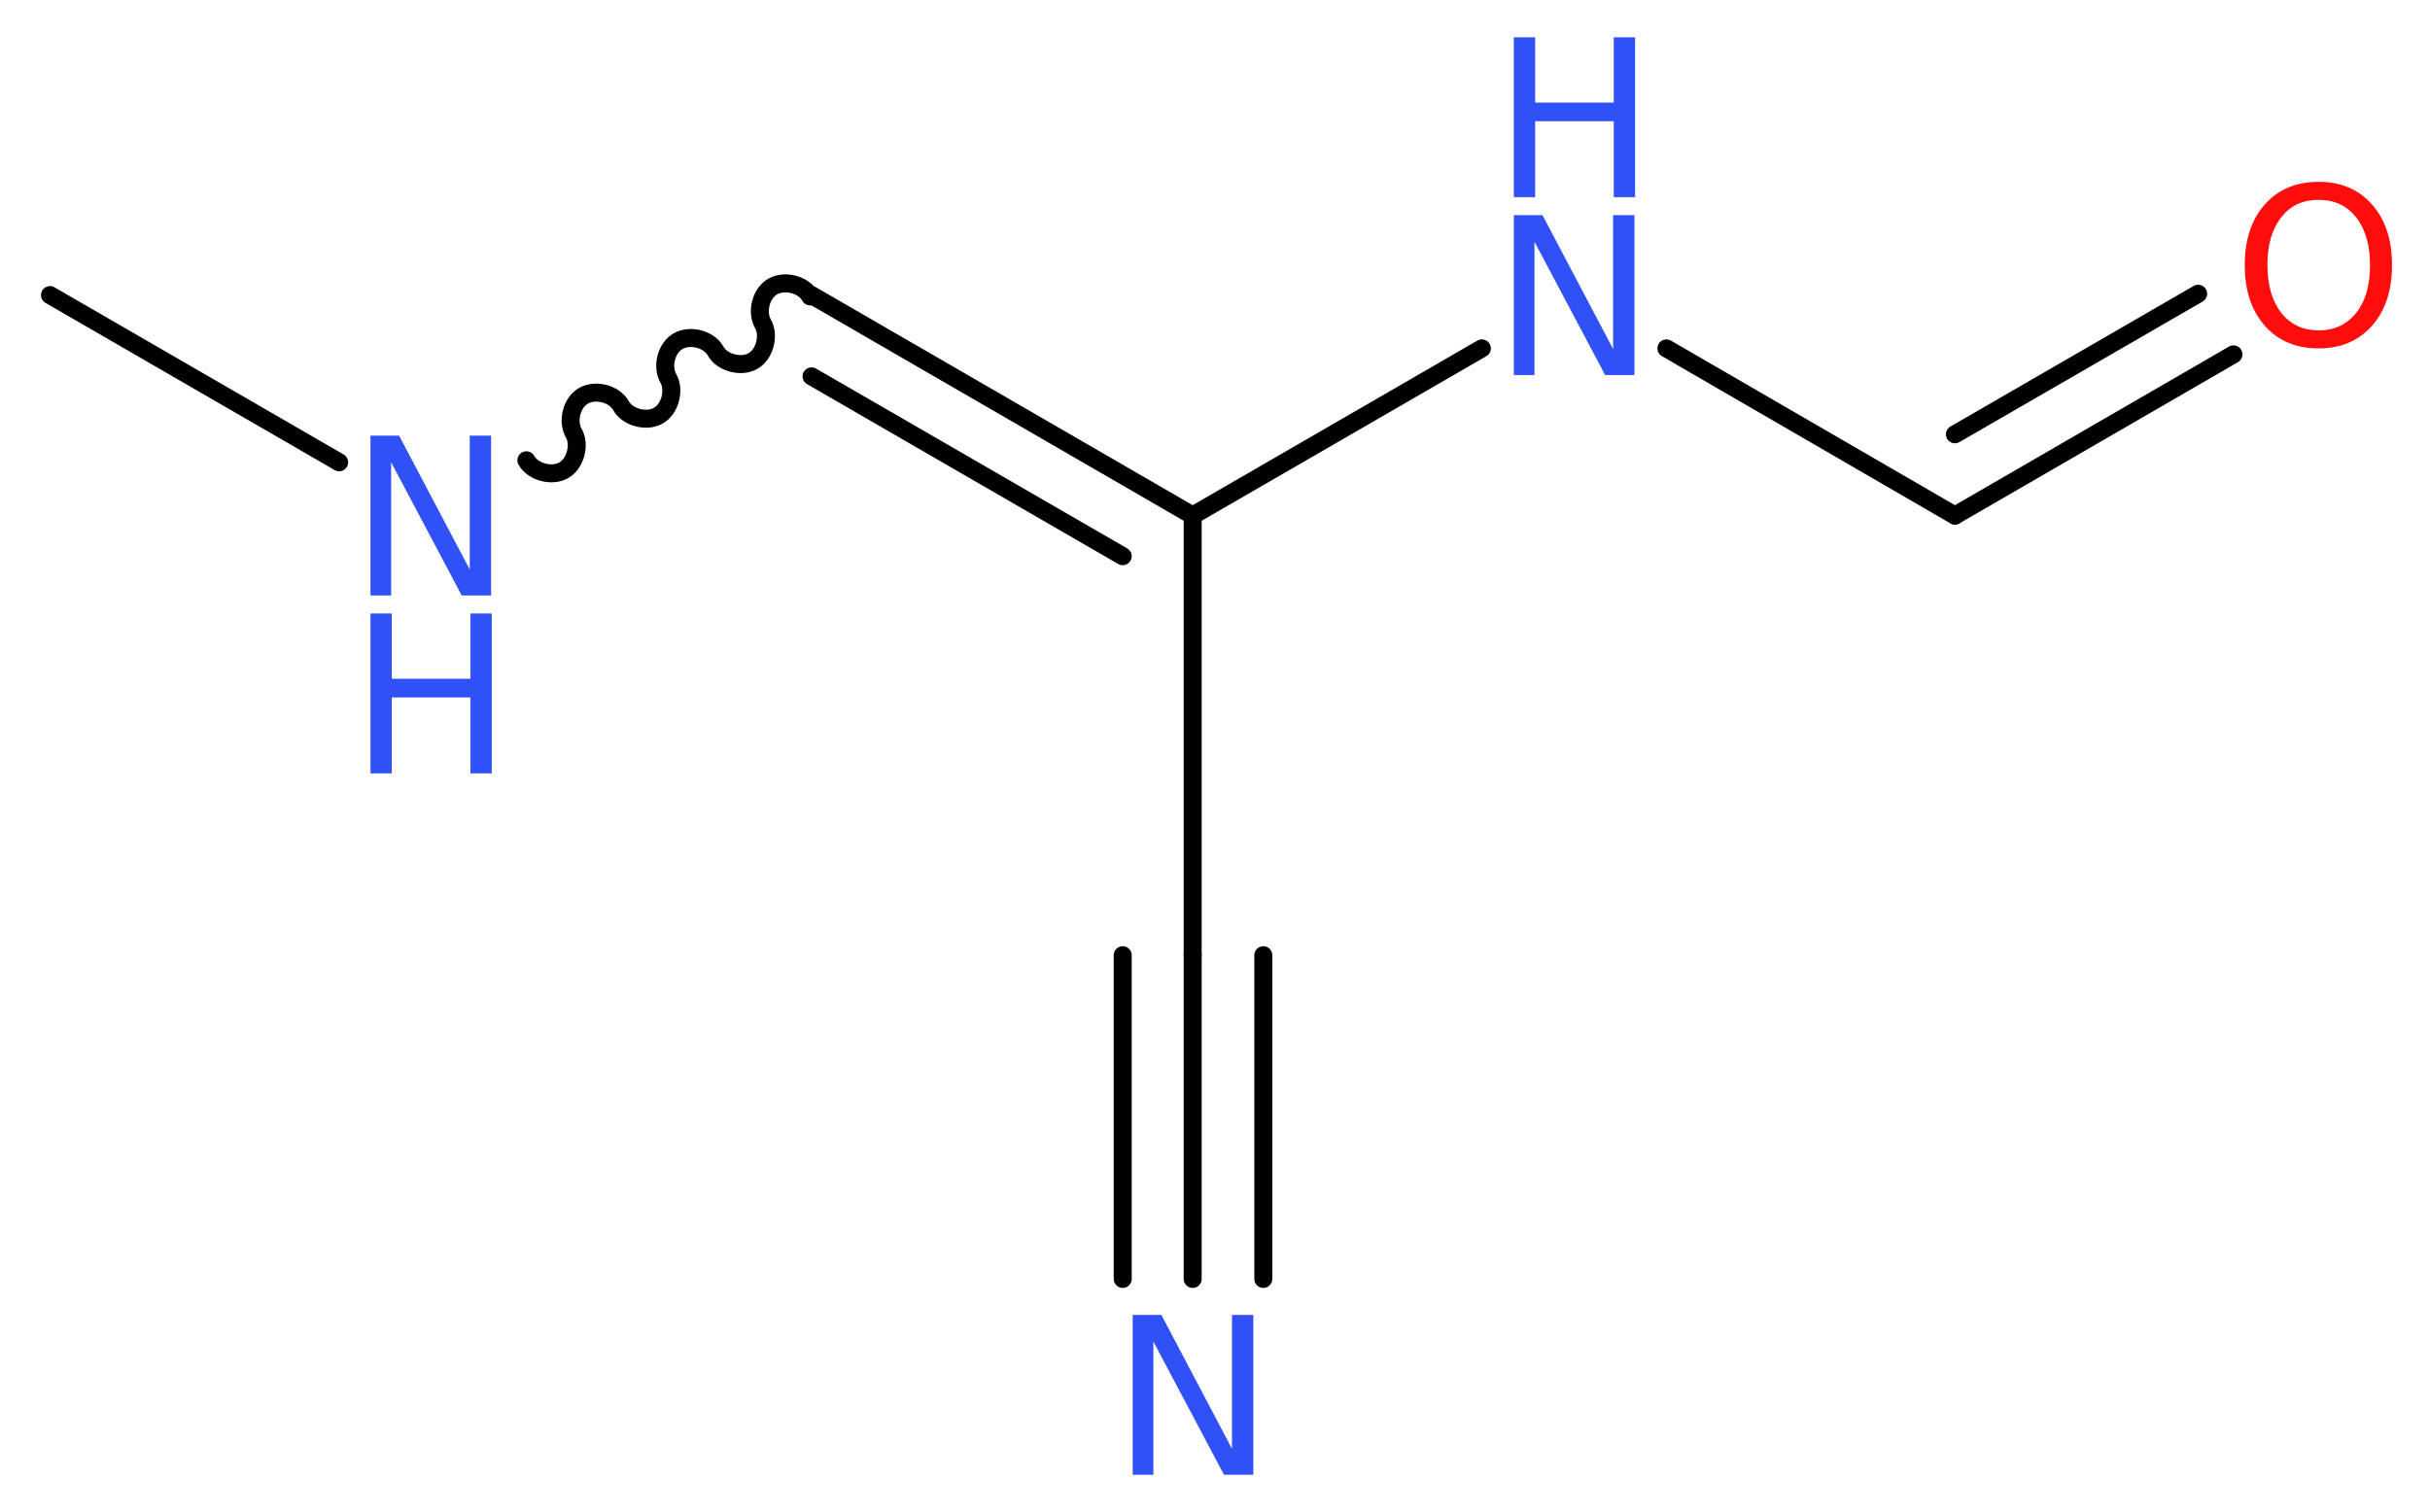 <?xml version='1.0' encoding='UTF-8'?>
<!DOCTYPE svg PUBLIC "-//W3C//DTD SVG 1.1//EN" "http://www.w3.org/Graphics/SVG/1.1/DTD/svg11.dtd">
<svg version='1.2' xmlns='http://www.w3.org/2000/svg' xmlns:xlink='http://www.w3.org/1999/xlink' width='36.47mm' height='22.7mm' viewBox='0 0 36.47 22.7'>
  <desc>Generated by the Chemistry Development Kit (http://github.com/cdk)</desc>
  <g stroke-linecap='round' stroke-linejoin='round' stroke='#000000' stroke-width='.27' fill='#3050F8'>
    <rect x='.0' y='.0' width='37.0' height='23.0' fill='#FFFFFF' stroke='none'/>
    <g id='mol1' class='mol'>
      <line id='mol1bnd1' class='bond' x1='.75' y1='4.43' x2='5.09' y2='6.94'/>
      <path id='mol1bnd2' class='bond' d='M7.9 6.91c.1 .18 .39 .25 .56 .15c.18 -.1 .25 -.39 .15 -.56c-.1 -.18 -.03 -.46 .15 -.56c.18 -.1 .46 -.03 .56 .15c.1 .18 .39 .25 .56 .15c.18 -.1 .25 -.39 .15 -.56c-.1 -.18 -.03 -.46 .15 -.56c.18 -.1 .46 -.03 .56 .15c.1 .18 .39 .25 .56 .15c.18 -.1 .25 -.39 .15 -.56c-.1 -.18 -.03 -.46 .15 -.56c.18 -.1 .46 -.03 .56 .15' fill='none' stroke='#000000' stroke-width='.27'/>
      <g id='mol1bnd3' class='bond'>
        <line x1='12.18' y1='4.43' x2='17.9' y2='7.74'/>
        <line x1='12.18' y1='5.65' x2='16.85' y2='8.35'/>
      </g>
      <line id='mol1bnd4' class='bond' x1='17.9' y1='7.74' x2='17.9' y2='14.34'/>
      <g id='mol1bnd5' class='bond'>
        <line x1='17.9' y1='14.34' x2='17.9' y2='19.2'/>
        <line x1='18.96' y1='14.34' x2='18.96' y2='19.2'/>
        <line x1='16.85' y1='14.34' x2='16.85' y2='19.2'/>
      </g>
      <line id='mol1bnd6' class='bond' x1='17.9' y1='7.74' x2='22.24' y2='5.23'/>
      <line id='mol1bnd7' class='bond' x1='25.01' y1='5.23' x2='29.34' y2='7.74'/>
      <g id='mol1bnd8' class='bond'>
        <line x1='29.34' y1='7.74' x2='33.52' y2='5.32'/>
        <line x1='29.34' y1='6.52' x2='32.99' y2='4.41'/>
      </g>
      <g id='mol1atm2' class='atom'>
        <path d='M5.56 6.54h.43l1.06 2.01v-2.01h.32v2.4h-.44l-1.06 -2.0v2.0h-.31v-2.4z' stroke='none'/>
        <path d='M5.56 9.21h.32v.98h1.18v-.98h.32v2.4h-.32v-1.14h-1.18v1.14h-.32v-2.4z' stroke='none'/>
      </g>
      <path id='mol1atm6' class='atom' d='M17.0 19.74h.43l1.06 2.01v-2.01h.32v2.4h-.44l-1.06 -2.0v2.0h-.31v-2.4z' stroke='none'/>
      <g id='mol1atm7' class='atom'>
        <path d='M22.72 3.23h.43l1.06 2.01v-2.01h.32v2.4h-.44l-1.06 -2.0v2.0h-.31v-2.4z' stroke='none'/>
        <path d='M22.72 .56h.32v.98h1.18v-.98h.32v2.4h-.32v-1.14h-1.18v1.14h-.32v-2.4z' stroke='none'/>
      </g>
      <path id='mol1atm9' class='atom' d='M34.8 3.0q-.36 .0 -.56 .26q-.21 .26 -.21 .72q.0 .45 .21 .72q.21 .26 .56 .26q.35 .0 .56 -.26q.21 -.26 .21 -.72q.0 -.45 -.21 -.72q-.21 -.26 -.56 -.26zM34.8 2.73q.5 .0 .8 .34q.3 .34 .3 .91q.0 .57 -.3 .91q-.3 .34 -.8 .34q-.51 .0 -.81 -.34q-.3 -.34 -.3 -.91q.0 -.57 .3 -.91q.3 -.34 .81 -.34z' stroke='none' fill='#FF0D0D'/>
    </g>
  </g>
</svg>
